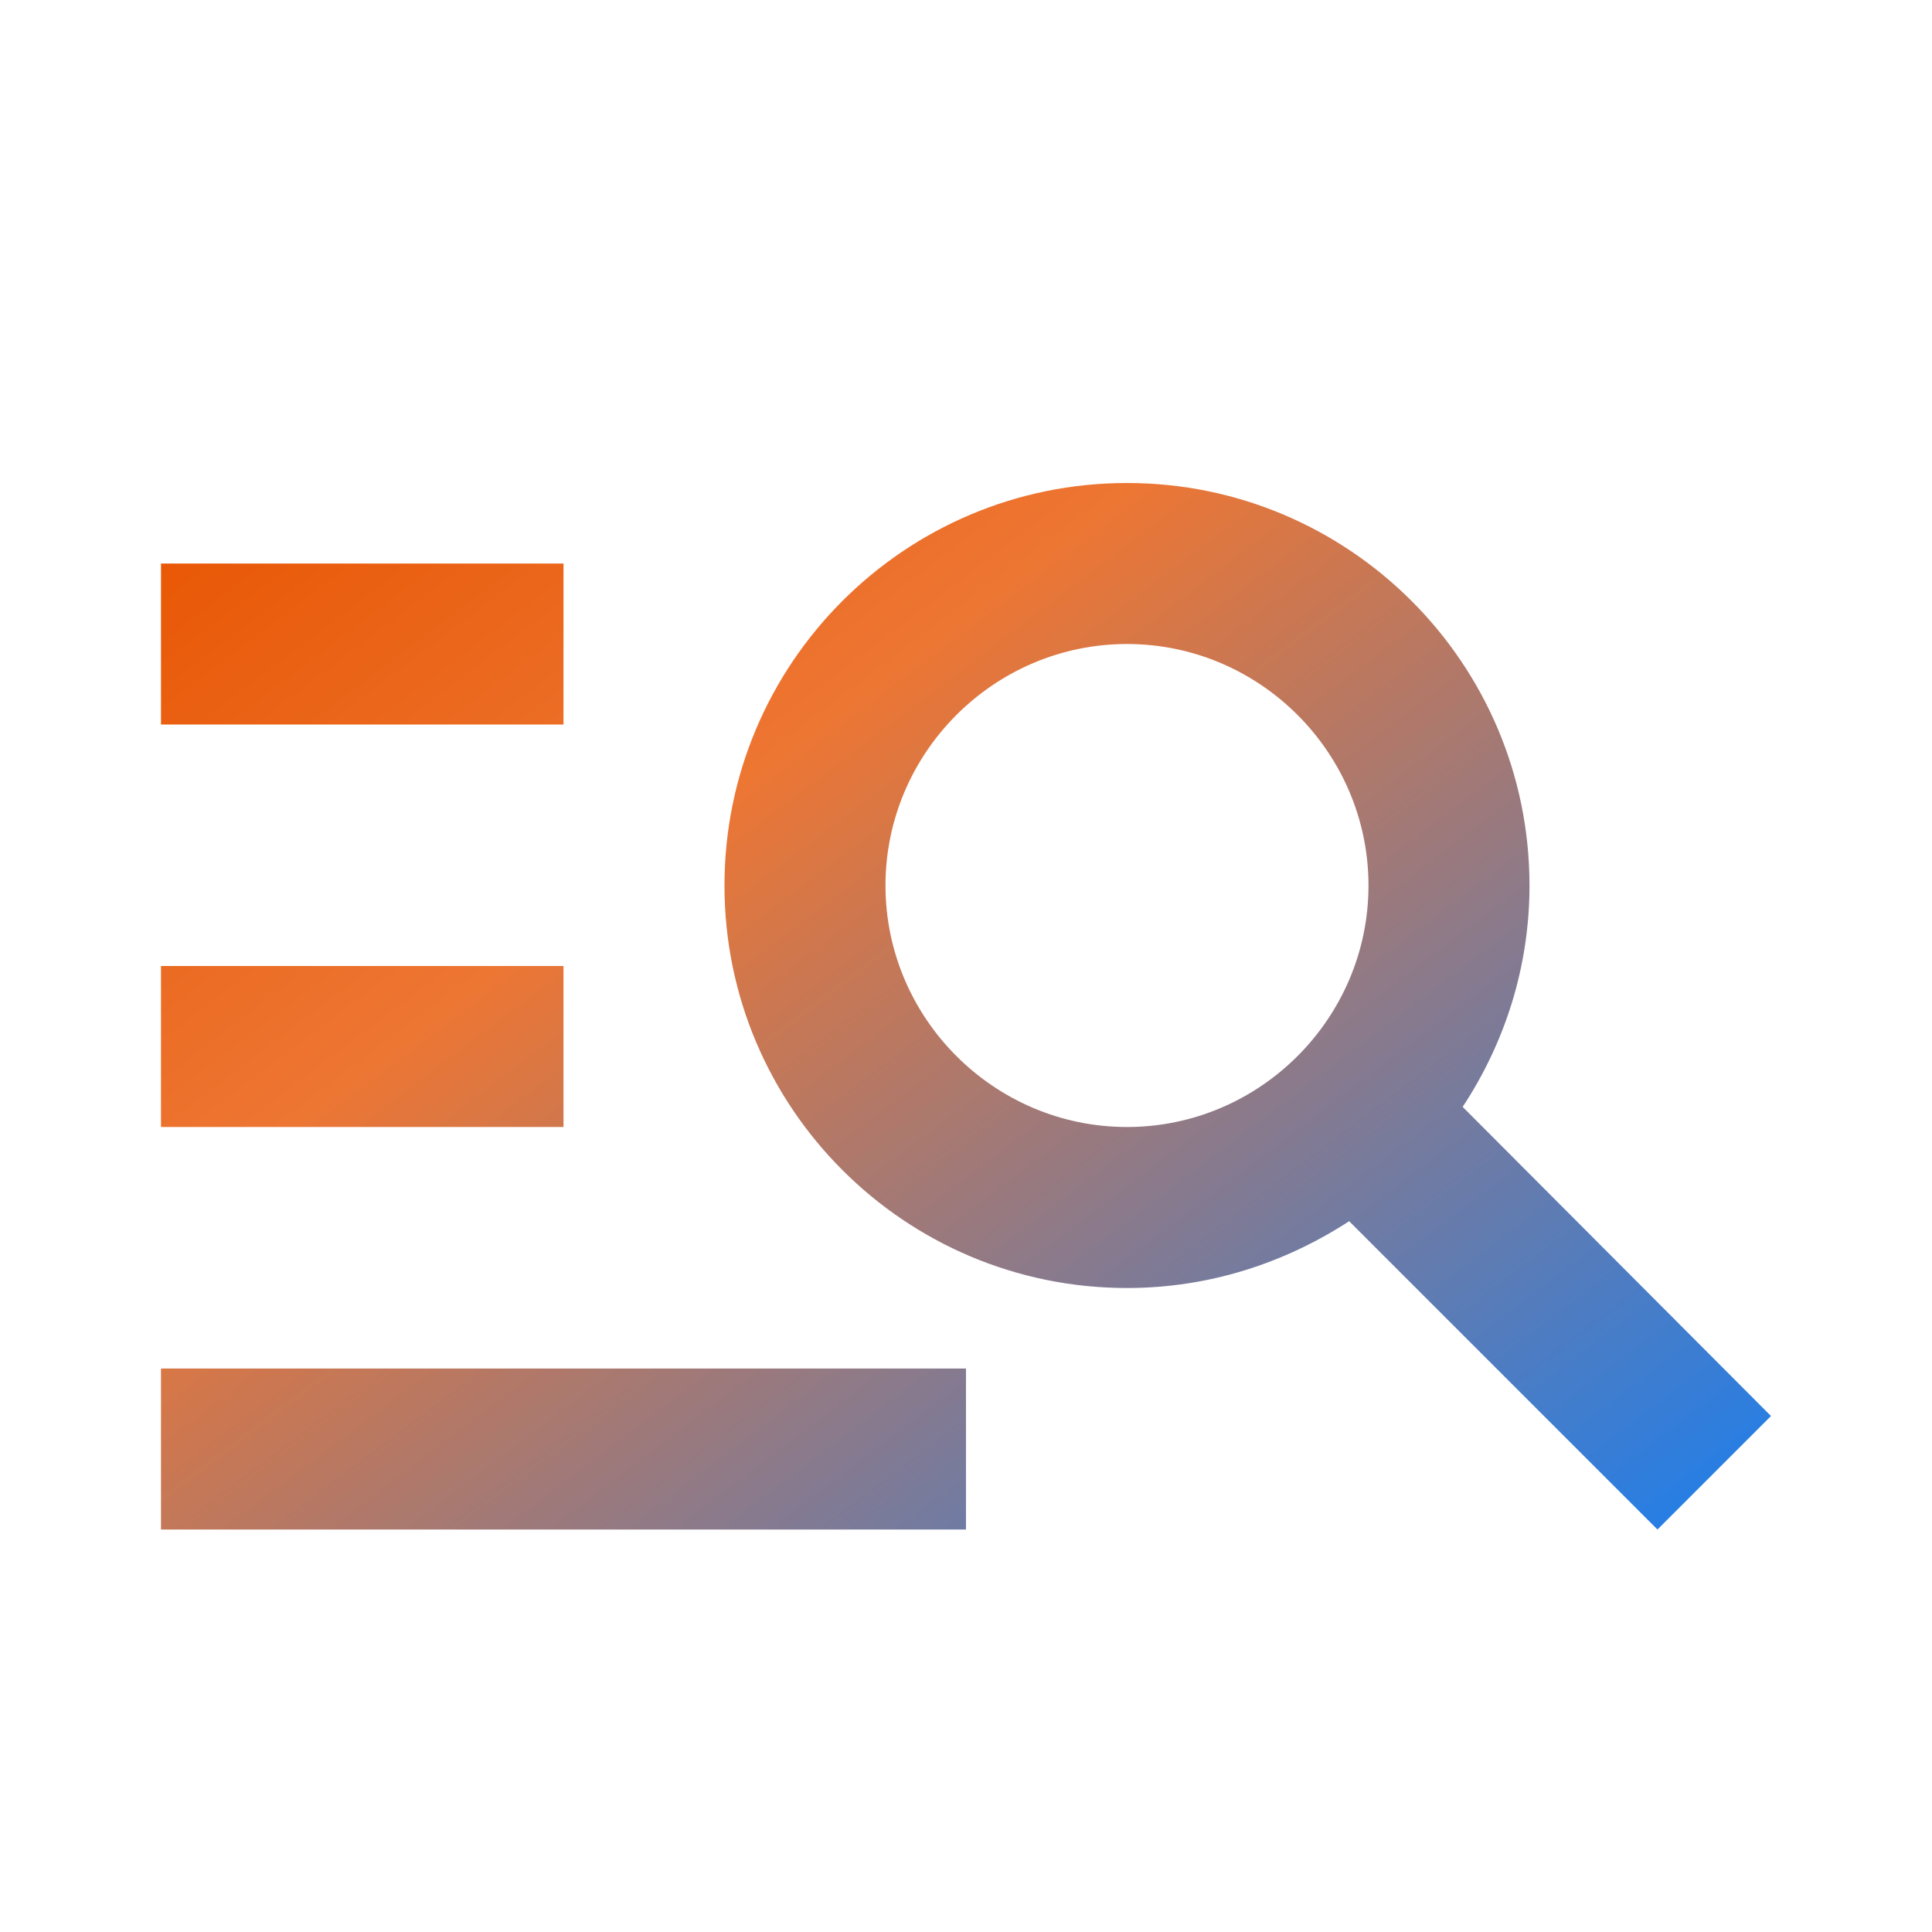 <?xml version="1.0" encoding="utf-8"?>
<svg xmlns="http://www.w3.org/2000/svg" width="80" height="80" viewBox="0 0 80 80" fill="none">
<path d="M23.333 30H6.666V23.334H23.333V30ZM23.333 40.001H6.666V46.667H23.333V40.001ZM68.633 63.334L55.866 50.567C53.199 52.3 50.066 53.334 46.666 53.334C37.466 53.334 29.999 45.867 29.999 36.667C29.999 27.467 37.466 20 46.666 20C55.866 20 63.333 27.467 63.333 36.667C63.333 40.067 62.299 43.2 60.566 45.834L73.333 58.634L68.633 63.334ZM56.666 36.667C56.666 31.167 52.166 26.667 46.666 26.667C41.166 26.667 36.666 31.167 36.666 36.667C36.666 42.167 41.166 46.667 46.666 46.667C52.166 46.667 56.666 42.167 56.666 36.667ZM6.666 63.334H39.999V56.667H6.666V63.334Z" fill="url(#paint0_linear_11020_2451)"/>
<defs>
<linearGradient id="paint0_linear_11020_2451" x1="19.09" y1="10.386" x2="63.092" y2="68.491" gradientUnits="userSpaceOnUse">
<stop stop-color="#E85400"/>
<stop offset="0.337" stop-color="#ED7633"/>
<stop offset="1" stop-color="#247EE7"/>
</linearGradient>
</defs>
</svg>